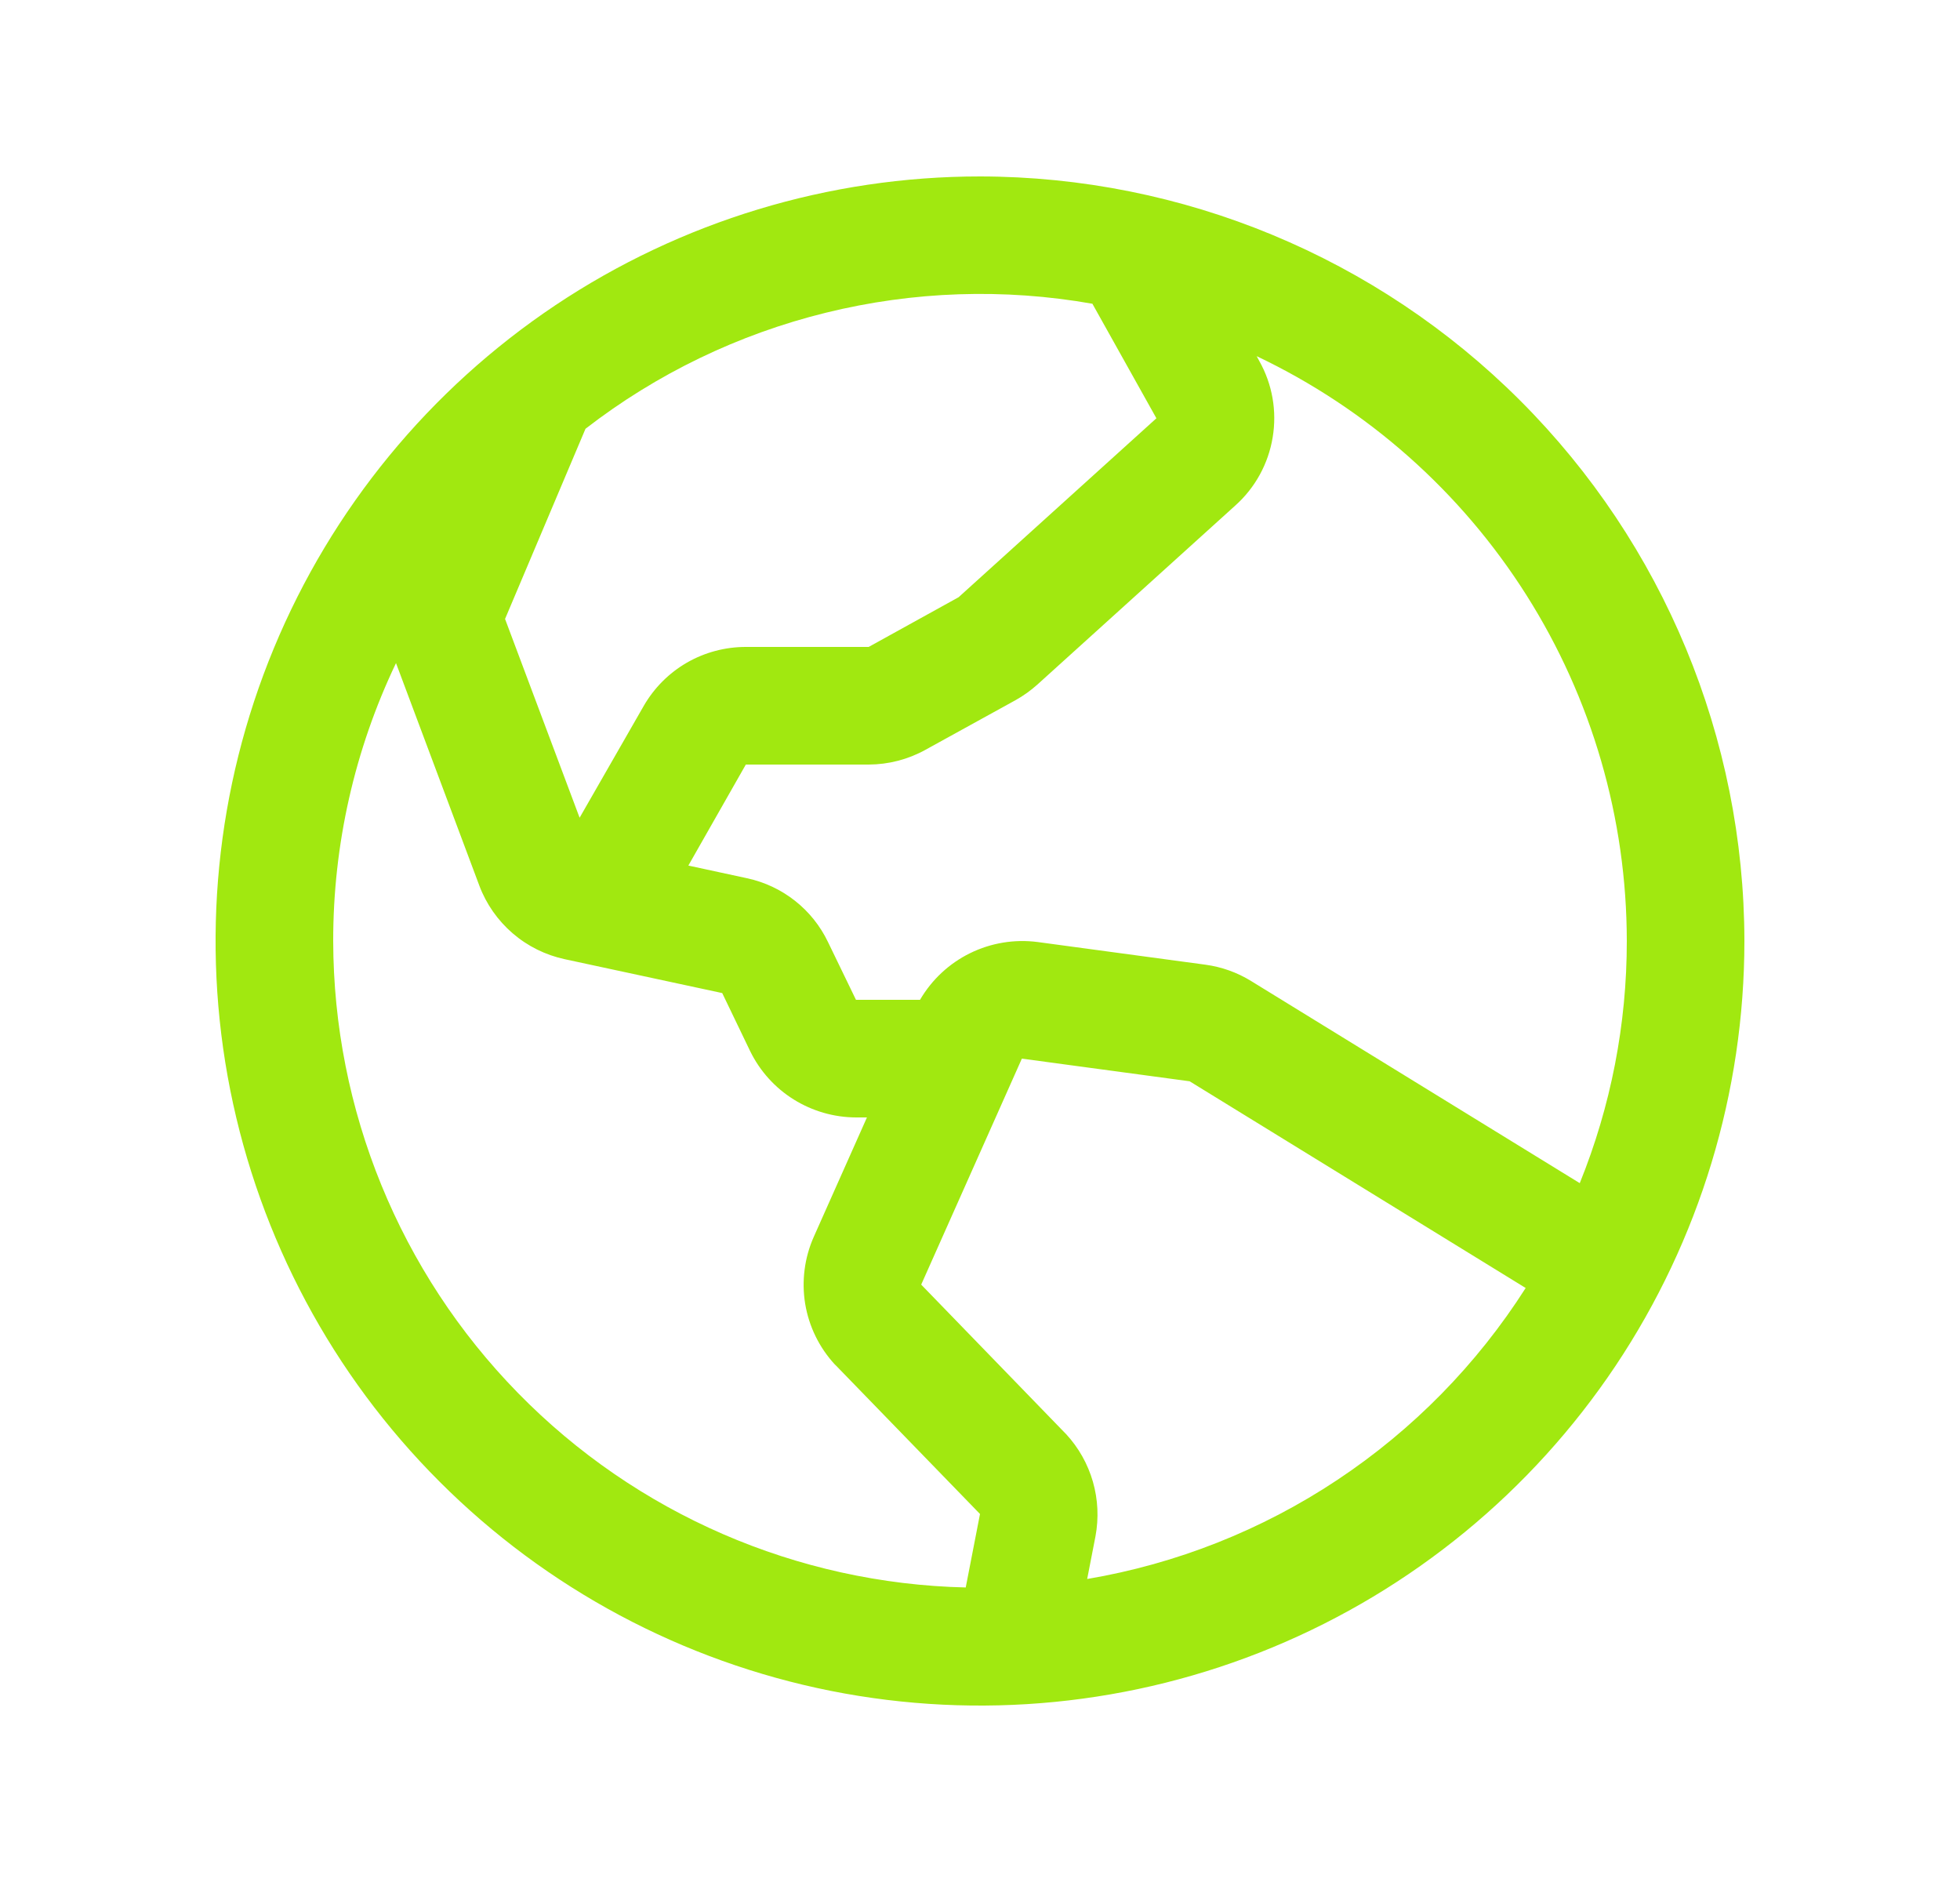 <svg width="25" height="24" viewBox="0 0 25 24" fill="none" xmlns="http://www.w3.org/2000/svg">
<path d="M12.5 2.25C10.572 2.25 8.687 2.822 7.083 3.893C5.48 4.965 4.23 6.487 3.492 8.269C2.754 10.05 2.561 12.011 2.937 13.902C3.314 15.793 4.242 17.531 5.606 18.894C6.969 20.258 8.707 21.186 10.598 21.563C12.489 21.939 14.45 21.746 16.231 21.008C18.013 20.27 19.535 19.02 20.607 17.417C21.678 15.813 22.25 13.928 22.25 12C22.247 9.415 21.219 6.937 19.391 5.109C17.563 3.281 15.085 2.253 12.5 2.25ZM20.75 12C20.751 13.058 20.547 14.107 20.15 15.088L15.959 12.511C15.781 12.401 15.582 12.33 15.374 12.302L13.235 12.013C12.94 11.975 12.641 12.024 12.374 12.155C12.107 12.286 11.885 12.493 11.735 12.75H10.918L10.561 12.013C10.463 11.808 10.319 11.628 10.14 11.487C9.961 11.346 9.753 11.248 9.53 11.2L8.78 11.038L9.513 9.75H11.08C11.333 9.749 11.582 9.685 11.804 9.562L12.953 8.929C13.054 8.873 13.148 8.805 13.234 8.728L15.757 6.446C16.01 6.22 16.178 5.913 16.233 5.578C16.289 5.243 16.229 4.899 16.062 4.603L16.029 4.542C17.44 5.212 18.633 6.268 19.469 7.588C20.305 8.908 20.749 10.438 20.75 12ZM13.935 3.876L14.75 5.334L12.227 7.616L11.08 8.25H9.513C9.249 8.25 8.99 8.319 8.762 8.45C8.533 8.582 8.344 8.772 8.212 9L7.393 10.428L6.442 7.893L7.468 5.468C8.375 4.766 9.42 4.262 10.534 3.988C11.648 3.713 12.806 3.674 13.936 3.874L13.935 3.876ZM4.25 12C4.249 10.774 4.522 9.563 5.051 8.456L6.114 11.294C6.202 11.529 6.349 11.738 6.539 11.902C6.729 12.066 6.958 12.179 7.203 12.232L9.212 12.664L9.569 13.406C9.693 13.659 9.885 13.872 10.124 14.021C10.363 14.17 10.638 14.249 10.919 14.25H11.058L10.38 15.772C10.261 16.04 10.223 16.337 10.27 16.626C10.318 16.915 10.449 17.184 10.648 17.4L10.662 17.413L12.5 19.307L12.318 20.244C10.164 20.194 8.114 19.304 6.607 17.764C5.099 16.224 4.254 14.155 4.25 12ZM13.867 20.136L13.973 19.591C14.016 19.36 14.005 19.121 13.94 18.895C13.875 18.669 13.758 18.461 13.598 18.288C13.593 18.284 13.589 18.279 13.585 18.275L11.75 16.382L13.034 13.5L15.174 13.789L19.46 16.425C18.839 17.4 18.02 18.234 17.057 18.873C16.094 19.513 15.007 19.943 13.867 20.136Z" fill="#A1E810"/>
</svg>
